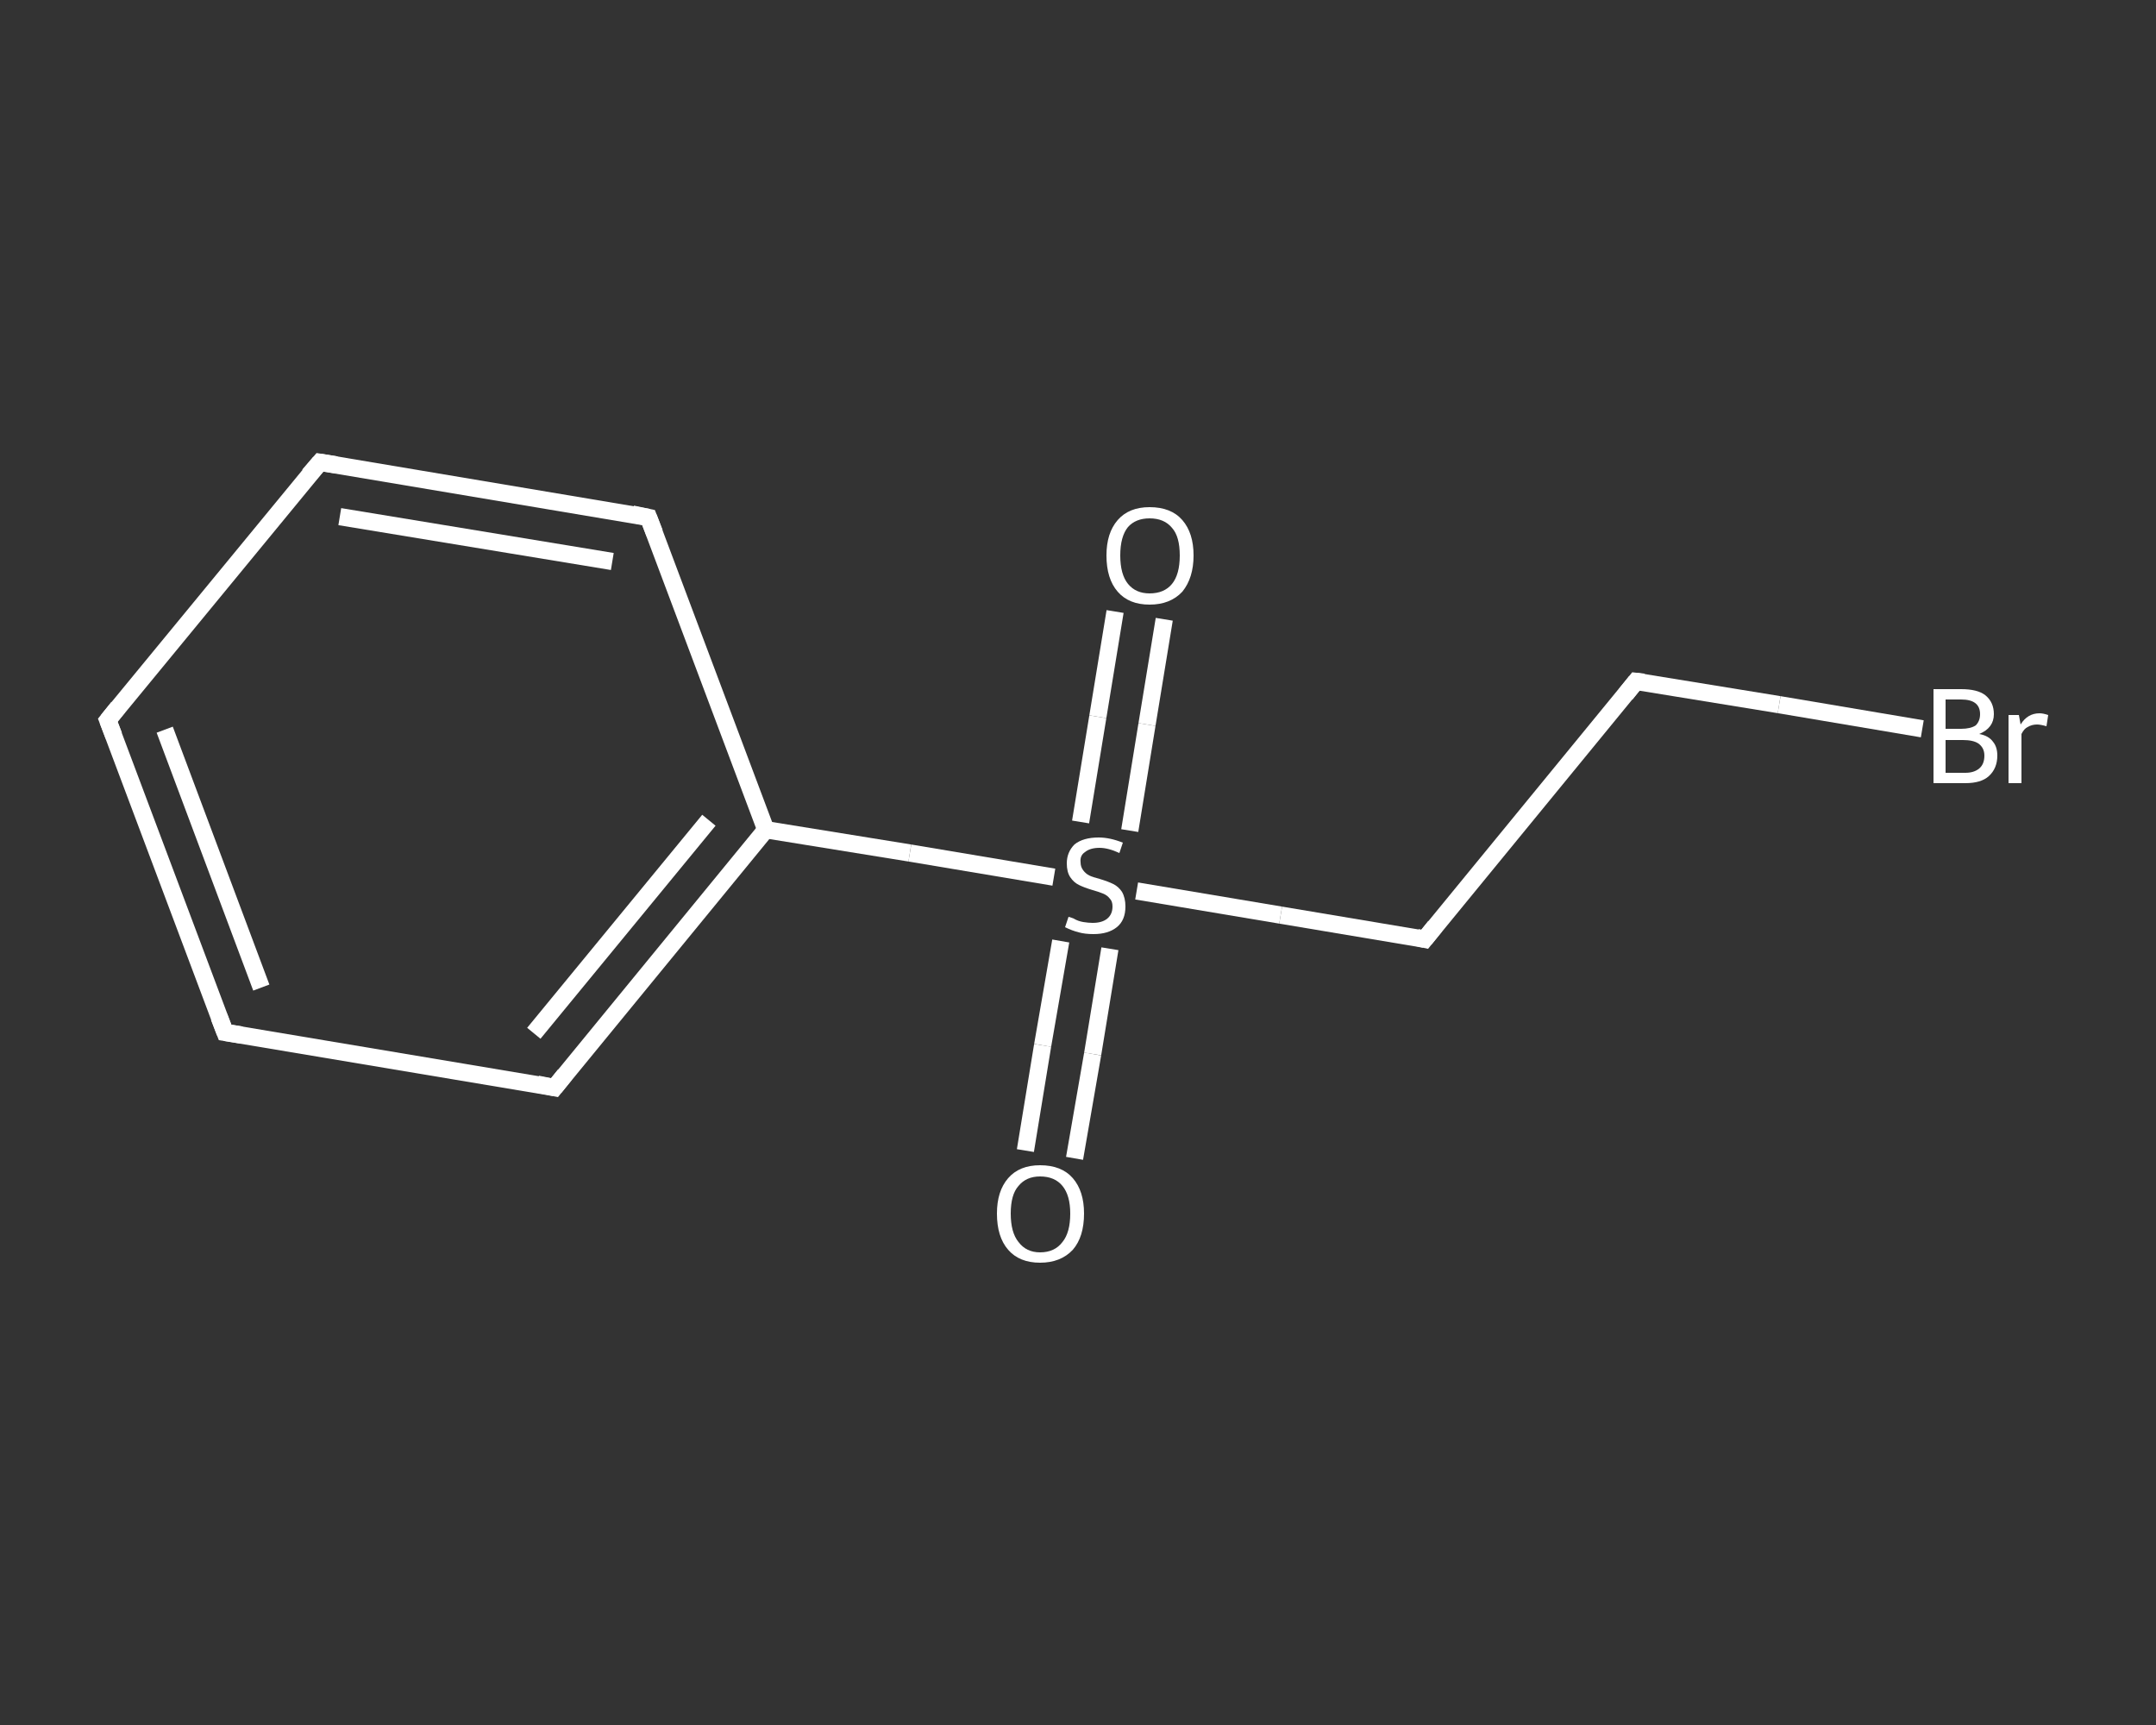 <?xml version='1.0' encoding='iso-8859-1'?>
<svg version='1.1' baseProfile='full'
              xmlns='http://www.w3.org/2000/svg'
                      xmlns:rdkit='http://www.rdkit.org/xml'
                      xmlns:xlink='http://www.w3.org/1999/xlink'
                  xml:space='preserve'
width='250px' height='200px' viewBox='0 0 250 200'>
<rect x="0" y="0" width="250" height="200" fill="#333333" stroke="none"/>
<!-- END OF HEADER -->
<rect style='opacity:1.0;fill:transparent;stroke:none' width='250.0' height='200.0' x='0.0' y='0.0'> </rect>
<path class='bond-0 atom-0 atom-1' d='M 135.0,71.8 L 133.0,84.0' style='fill:none;fill-rule:evenodd;stroke:#FFFFFF;stroke-width:2.0px;stroke-linecap:butt;stroke-linejoin:miter;stroke-opacity:1' />
<path class='bond-0 atom-0 atom-1' d='M 133.0,84.0 L 131.0,96.3' style='fill:none;fill-rule:evenodd;stroke:#FFFFFF;stroke-width:2.0px;stroke-linecap:butt;stroke-linejoin:miter;stroke-opacity:1' />
<path class='bond-0 atom-0 atom-1' d='M 129.3,70.9 L 127.3,83.1' style='fill:none;fill-rule:evenodd;stroke:#FFFFFF;stroke-width:2.0px;stroke-linecap:butt;stroke-linejoin:miter;stroke-opacity:1' />
<path class='bond-0 atom-0 atom-1' d='M 127.3,83.1 L 125.3,95.3' style='fill:none;fill-rule:evenodd;stroke:#FFFFFF;stroke-width:2.0px;stroke-linecap:butt;stroke-linejoin:miter;stroke-opacity:1' />
<path class='bond-1 atom-1 atom-2' d='M 123.0,109.1 L 120.9,121.2' style='fill:none;fill-rule:evenodd;stroke:#FFFFFF;stroke-width:2.0px;stroke-linecap:butt;stroke-linejoin:miter;stroke-opacity:1' />
<path class='bond-1 atom-1 atom-2' d='M 120.9,121.2 L 118.9,133.4' style='fill:none;fill-rule:evenodd;stroke:#FFFFFF;stroke-width:2.0px;stroke-linecap:butt;stroke-linejoin:miter;stroke-opacity:1' />
<path class='bond-1 atom-1 atom-2' d='M 128.7,110.0 L 126.7,122.2' style='fill:none;fill-rule:evenodd;stroke:#FFFFFF;stroke-width:2.0px;stroke-linecap:butt;stroke-linejoin:miter;stroke-opacity:1' />
<path class='bond-1 atom-1 atom-2' d='M 126.7,122.2 L 124.6,134.3' style='fill:none;fill-rule:evenodd;stroke:#FFFFFF;stroke-width:2.0px;stroke-linecap:butt;stroke-linejoin:miter;stroke-opacity:1' />
<path class='bond-2 atom-1 atom-3' d='M 131.8,103.3 L 148.5,106.1' style='fill:none;fill-rule:evenodd;stroke:#FFFFFF;stroke-width:2.0px;stroke-linecap:butt;stroke-linejoin:miter;stroke-opacity:1' />
<path class='bond-2 atom-1 atom-3' d='M 148.5,106.1 L 165.2,108.9' style='fill:none;fill-rule:evenodd;stroke:#FFFFFF;stroke-width:2.0px;stroke-linecap:butt;stroke-linejoin:miter;stroke-opacity:1' />
<path class='bond-3 atom-3 atom-4' d='M 165.2,108.9 L 189.7,79.0' style='fill:none;fill-rule:evenodd;stroke:#FFFFFF;stroke-width:2.0px;stroke-linecap:butt;stroke-linejoin:miter;stroke-opacity:1' />
<path class='bond-4 atom-4 atom-5' d='M 189.7,79.0 L 206.3,81.7' style='fill:none;fill-rule:evenodd;stroke:#FFFFFF;stroke-width:2.0px;stroke-linecap:butt;stroke-linejoin:miter;stroke-opacity:1' />
<path class='bond-4 atom-4 atom-5' d='M 206.3,81.7 L 222.9,84.5' style='fill:none;fill-rule:evenodd;stroke:#FFFFFF;stroke-width:2.0px;stroke-linecap:butt;stroke-linejoin:miter;stroke-opacity:1' />
<path class='bond-5 atom-1 atom-6' d='M 122.2,101.7 L 105.5,98.9' style='fill:none;fill-rule:evenodd;stroke:#FFFFFF;stroke-width:2.0px;stroke-linecap:butt;stroke-linejoin:miter;stroke-opacity:1' />
<path class='bond-5 atom-1 atom-6' d='M 105.5,98.9 L 88.8,96.2' style='fill:none;fill-rule:evenodd;stroke:#FFFFFF;stroke-width:2.0px;stroke-linecap:butt;stroke-linejoin:miter;stroke-opacity:1' />
<path class='bond-6 atom-6 atom-7' d='M 88.8,96.2 L 64.3,126.1' style='fill:none;fill-rule:evenodd;stroke:#FFFFFF;stroke-width:2.0px;stroke-linecap:butt;stroke-linejoin:miter;stroke-opacity:1' />
<path class='bond-6 atom-6 atom-7' d='M 82.2,95.1 L 61.9,119.8' style='fill:none;fill-rule:evenodd;stroke:#FFFFFF;stroke-width:2.0px;stroke-linecap:butt;stroke-linejoin:miter;stroke-opacity:1' />
<path class='bond-7 atom-7 atom-8' d='M 64.3,126.1 L 26.1,119.7' style='fill:none;fill-rule:evenodd;stroke:#FFFFFF;stroke-width:2.0px;stroke-linecap:butt;stroke-linejoin:miter;stroke-opacity:1' />
<path class='bond-8 atom-8 atom-9' d='M 26.1,119.7 L 12.5,83.5' style='fill:none;fill-rule:evenodd;stroke:#FFFFFF;stroke-width:2.0px;stroke-linecap:butt;stroke-linejoin:miter;stroke-opacity:1' />
<path class='bond-8 atom-8 atom-9' d='M 30.3,114.5 L 19.1,84.6' style='fill:none;fill-rule:evenodd;stroke:#FFFFFF;stroke-width:2.0px;stroke-linecap:butt;stroke-linejoin:miter;stroke-opacity:1' />
<path class='bond-9 atom-9 atom-10' d='M 12.5,83.5 L 37.1,53.6' style='fill:none;fill-rule:evenodd;stroke:#FFFFFF;stroke-width:2.0px;stroke-linecap:butt;stroke-linejoin:miter;stroke-opacity:1' />
<path class='bond-10 atom-10 atom-11' d='M 37.1,53.6 L 75.2,60.0' style='fill:none;fill-rule:evenodd;stroke:#FFFFFF;stroke-width:2.0px;stroke-linecap:butt;stroke-linejoin:miter;stroke-opacity:1' />
<path class='bond-10 atom-10 atom-11' d='M 39.4,59.9 L 71.0,65.1' style='fill:none;fill-rule:evenodd;stroke:#FFFFFF;stroke-width:2.0px;stroke-linecap:butt;stroke-linejoin:miter;stroke-opacity:1' />
<path class='bond-11 atom-11 atom-6' d='M 75.2,60.0 L 88.8,96.2' style='fill:none;fill-rule:evenodd;stroke:#FFFFFF;stroke-width:2.0px;stroke-linecap:butt;stroke-linejoin:miter;stroke-opacity:1' />
<path d='M 164.3,108.7 L 165.2,108.9 L 166.4,107.4' style='fill:none;stroke:#FFFFFF;stroke-width:2.0px;stroke-linecap:butt;stroke-linejoin:miter;stroke-opacity:1;' />
<path d='M 188.5,80.5 L 189.7,79.0 L 190.6,79.1' style='fill:none;stroke:#FFFFFF;stroke-width:2.0px;stroke-linecap:butt;stroke-linejoin:miter;stroke-opacity:1;' />
<path d='M 65.5,124.6 L 64.3,126.1 L 62.3,125.7' style='fill:none;stroke:#FFFFFF;stroke-width:2.0px;stroke-linecap:butt;stroke-linejoin:miter;stroke-opacity:1;' />
<path d='M 28.0,120.0 L 26.1,119.7 L 25.4,117.9' style='fill:none;stroke:#FFFFFF;stroke-width:2.0px;stroke-linecap:butt;stroke-linejoin:miter;stroke-opacity:1;' />
<path d='M 13.2,85.3 L 12.5,83.5 L 13.7,82.0' style='fill:none;stroke:#FFFFFF;stroke-width:2.0px;stroke-linecap:butt;stroke-linejoin:miter;stroke-opacity:1;' />
<path d='M 35.8,55.1 L 37.1,53.6 L 39.0,53.9' style='fill:none;stroke:#FFFFFF;stroke-width:2.0px;stroke-linecap:butt;stroke-linejoin:miter;stroke-opacity:1;' />
<path d='M 73.3,59.6 L 75.2,60.0 L 75.9,61.8' style='fill:none;stroke:#FFFFFF;stroke-width:2.0px;stroke-linecap:butt;stroke-linejoin:miter;stroke-opacity:1;' />
<path class='atom-0' d='M 128.3 64.4
Q 128.3 61.8, 129.6 60.3
Q 130.9 58.8, 133.3 58.8
Q 135.8 58.8, 137.1 60.3
Q 138.4 61.8, 138.4 64.4
Q 138.4 67.0, 137.1 68.6
Q 135.7 70.1, 133.3 70.1
Q 130.9 70.1, 129.6 68.6
Q 128.3 67.1, 128.3 64.4
M 133.3 68.8
Q 135.0 68.8, 135.9 67.7
Q 136.8 66.6, 136.8 64.4
Q 136.8 62.2, 135.9 61.2
Q 135.0 60.1, 133.3 60.1
Q 131.7 60.1, 130.8 61.1
Q 129.9 62.2, 129.9 64.4
Q 129.9 66.6, 130.8 67.7
Q 131.7 68.8, 133.3 68.8
' fill='#FFFFFF'/>
<path class='atom-1' d='M 123.9 106.3
Q 124.0 106.3, 124.5 106.5
Q 125.0 106.8, 125.6 106.9
Q 126.2 107.0, 126.7 107.0
Q 127.8 107.0, 128.4 106.5
Q 129.0 106.0, 129.0 105.1
Q 129.0 104.5, 128.7 104.2
Q 128.4 103.8, 127.9 103.6
Q 127.4 103.4, 126.7 103.2
Q 125.7 102.9, 125.1 102.6
Q 124.5 102.3, 124.1 101.7
Q 123.7 101.1, 123.7 100.1
Q 123.7 98.8, 124.6 97.9
Q 125.6 97.1, 127.4 97.1
Q 128.7 97.1, 130.2 97.7
L 129.8 98.9
Q 128.5 98.3, 127.5 98.3
Q 126.4 98.3, 125.8 98.8
Q 125.2 99.2, 125.3 100.0
Q 125.3 100.5, 125.6 100.9
Q 125.9 101.3, 126.3 101.5
Q 126.7 101.7, 127.5 101.9
Q 128.5 102.2, 129.1 102.5
Q 129.7 102.8, 130.1 103.4
Q 130.5 104.1, 130.5 105.1
Q 130.5 106.7, 129.5 107.5
Q 128.5 108.3, 126.8 108.3
Q 125.8 108.3, 125.1 108.1
Q 124.3 107.9, 123.5 107.5
L 123.9 106.3
' fill='#FFFFFF'/>
<path class='atom-2' d='M 115.6 140.7
Q 115.6 138.1, 116.9 136.6
Q 118.2 135.1, 120.6 135.1
Q 123.1 135.1, 124.4 136.6
Q 125.7 138.1, 125.7 140.7
Q 125.7 143.4, 124.4 144.9
Q 123.0 146.4, 120.6 146.4
Q 118.2 146.4, 116.9 144.9
Q 115.6 143.4, 115.6 140.7
M 120.6 145.2
Q 122.3 145.2, 123.2 144.0
Q 124.1 142.9, 124.1 140.7
Q 124.1 138.6, 123.2 137.5
Q 122.3 136.4, 120.6 136.4
Q 119.0 136.4, 118.1 137.5
Q 117.2 138.5, 117.2 140.7
Q 117.2 142.9, 118.1 144.0
Q 119.0 145.2, 120.6 145.2
' fill='#FFFFFF'/>
<path class='atom-5' d='M 229.5 85.1
Q 230.6 85.3, 231.1 86.0
Q 231.6 86.6, 231.6 87.6
Q 231.6 89.1, 230.6 90.0
Q 229.7 90.8, 227.9 90.8
L 224.2 90.8
L 224.2 79.9
L 227.4 79.9
Q 229.3 79.9, 230.2 80.6
Q 231.2 81.4, 231.2 82.8
Q 231.2 84.4, 229.5 85.1
M 225.6 81.1
L 225.6 84.5
L 227.4 84.5
Q 228.5 84.5, 229.1 84.1
Q 229.6 83.6, 229.6 82.8
Q 229.6 81.1, 227.4 81.1
L 225.6 81.1
M 227.9 89.6
Q 228.9 89.6, 229.5 89.1
Q 230.1 88.6, 230.1 87.6
Q 230.1 86.7, 229.4 86.2
Q 228.8 85.8, 227.6 85.8
L 225.6 85.8
L 225.6 89.6
L 227.9 89.6
' fill='#FFFFFF'/>
<path class='atom-5' d='M 234.1 82.9
L 234.3 84.0
Q 235.1 82.7, 236.5 82.7
Q 236.9 82.7, 237.5 82.9
L 237.3 84.2
Q 236.6 84.0, 236.2 84.0
Q 235.6 84.0, 235.1 84.3
Q 234.7 84.5, 234.4 85.1
L 234.4 90.8
L 232.9 90.8
L 232.9 82.9
L 234.1 82.9
' fill='#FFFFFF'/>
</svg>
